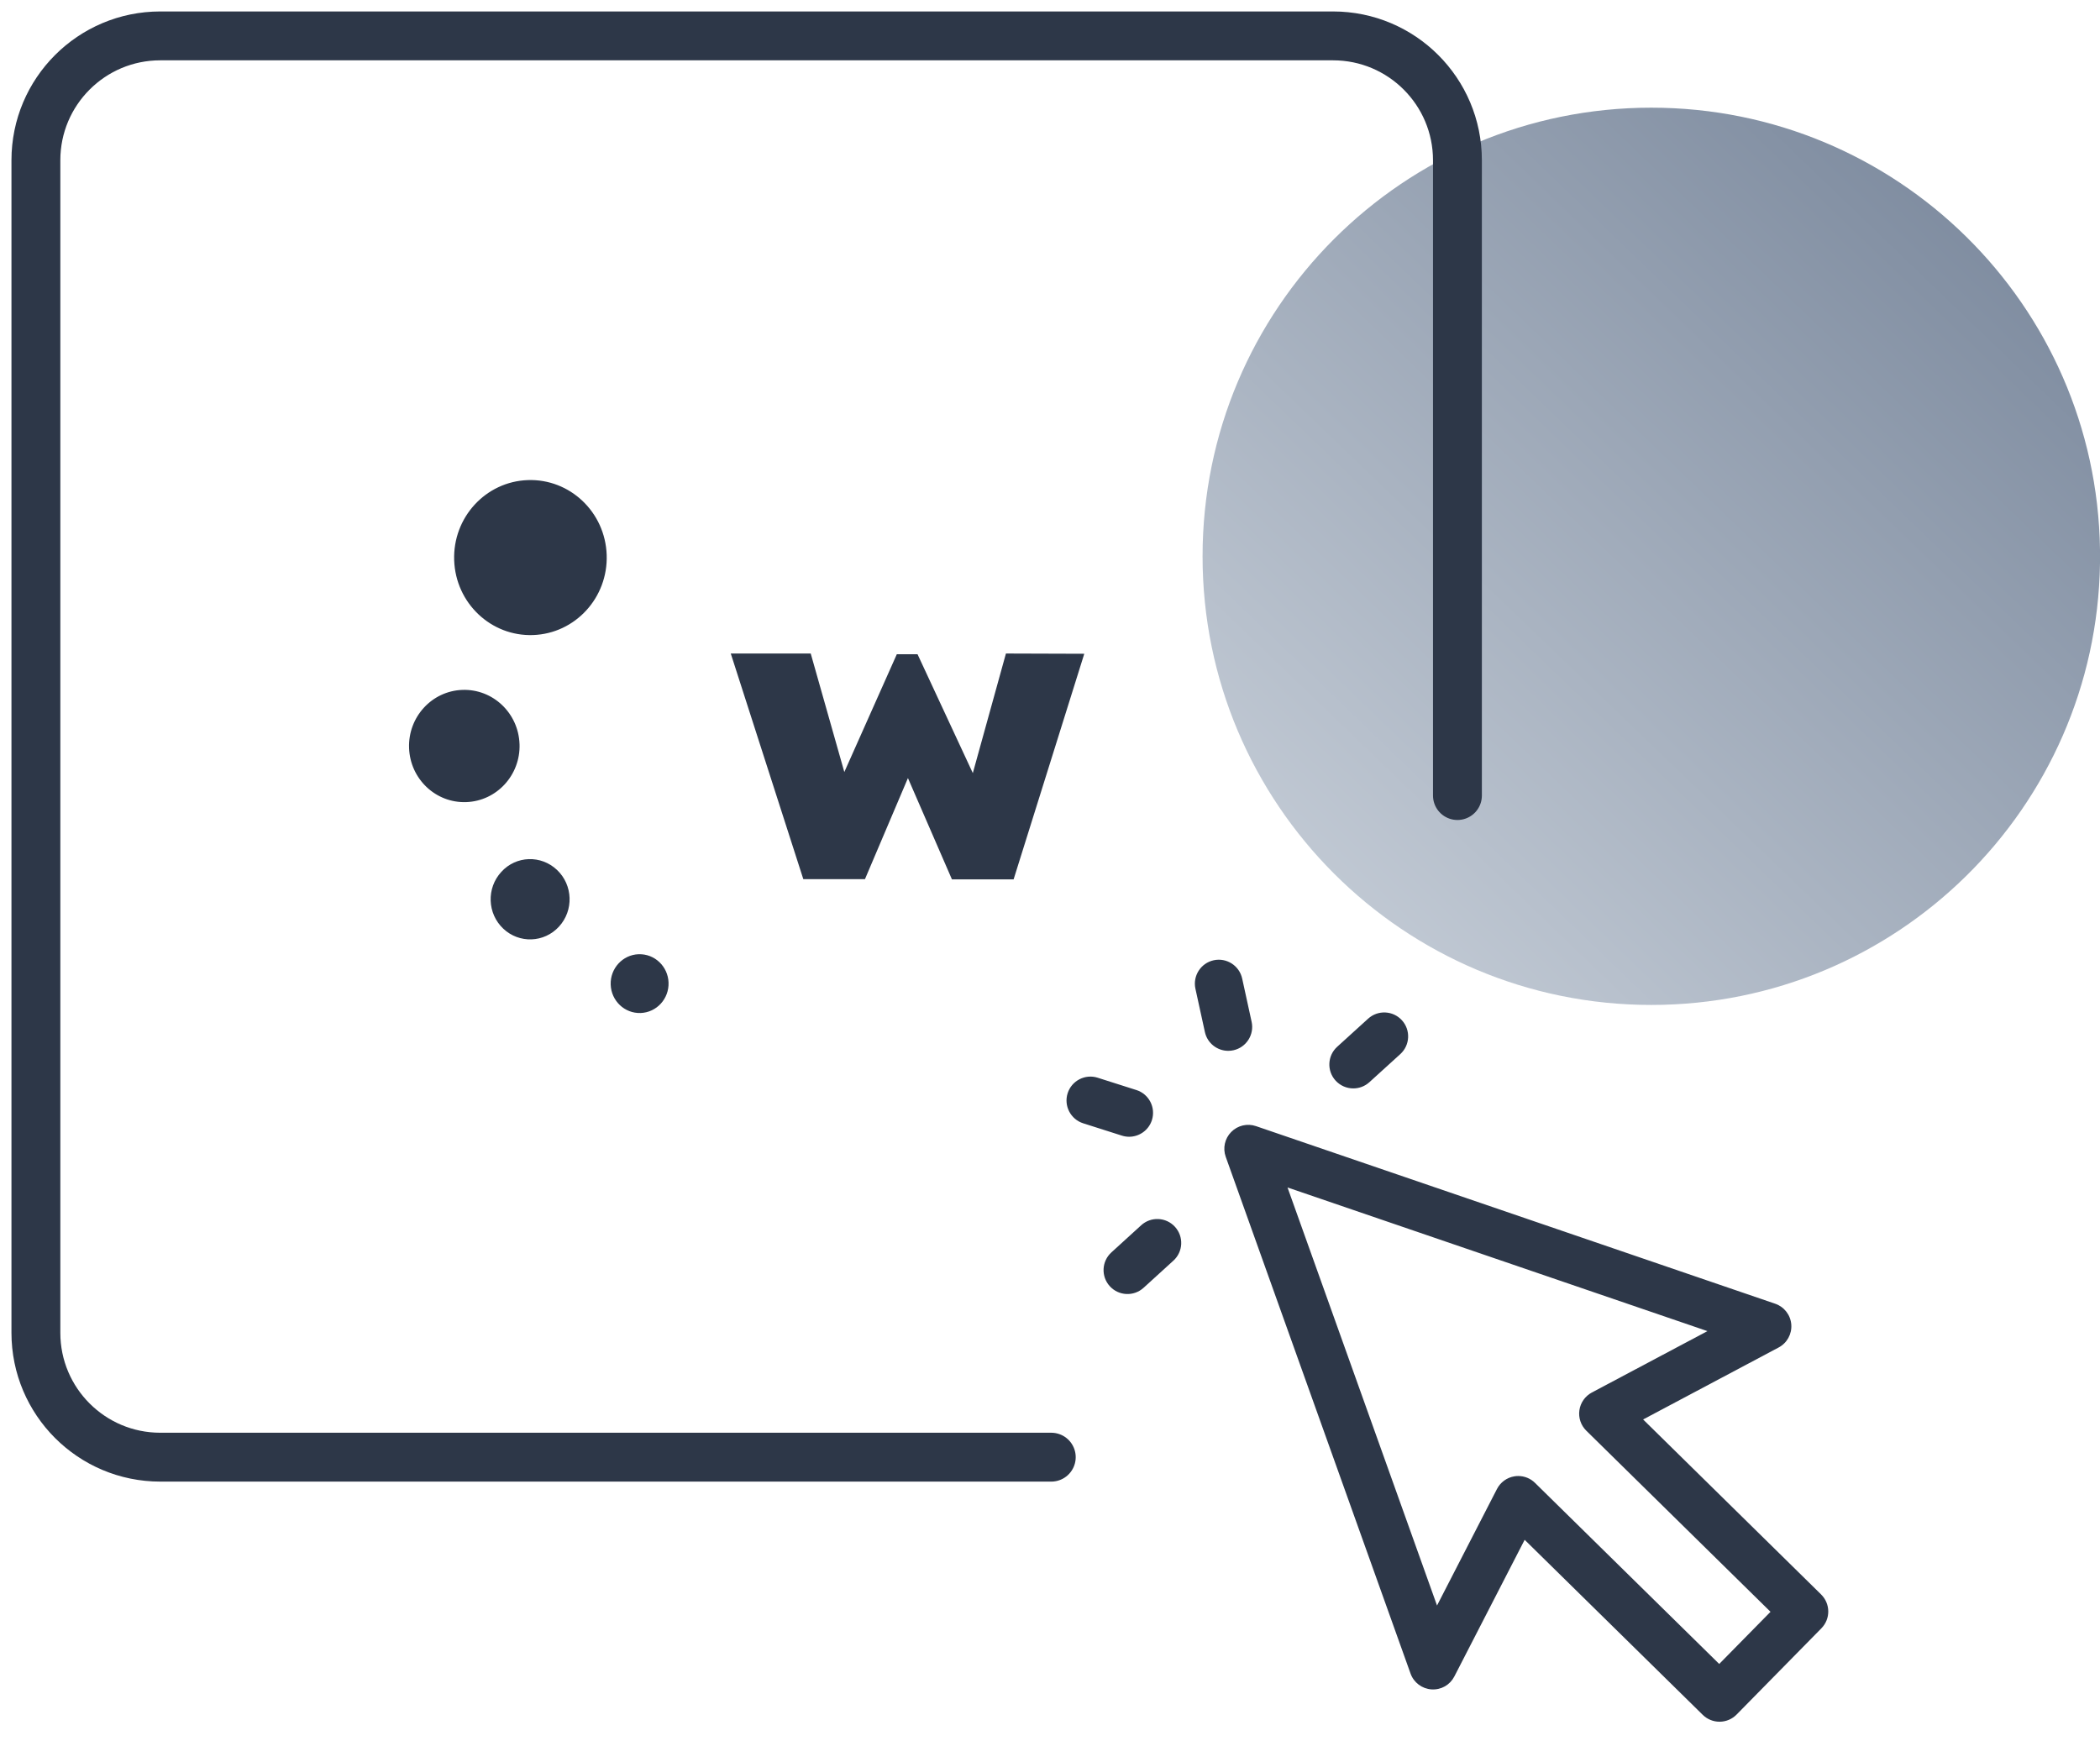 <svg xmlns="http://www.w3.org/2000/svg" width="117" height="97" viewBox="0 0 117 97">
    <defs>
        <linearGradient id="prefix__a" x1="133.969%" x2="12.185%" y1="-40.484%" y2="86.228%">
            <stop offset="0%" stop-color="#EDF2F7"/>
            <stop offset="100%" stop-color="#718096"/>
        </linearGradient>
    </defs>
    <g fill="none" fill-rule="evenodd">
        <path fill="url(#prefix__a)" d="M90 4C76.321 4 65.21 14.981 65 28.608v.78C65.21 43.018 76.321 54 90 54c13.806 0 25-11.19 25-25.003C115 15.19 103.806 4 90 4z" opacity=".9" transform="translate(2 2) rotate(180 90 29)"/>
        <path fill="#2D3748" d="M27.404 24.753c-2.347.083-4.183 2.084-4.1 4.468.082 2.384 2.05 4.25 4.397 4.167 2.346-.083 4.182-2.083 4.1-4.468-.082-2.385-2.05-4.25-4.397-4.167zm6.176 26.42c-.89.032-1.587.791-1.556 1.695.031.905.778 1.613 1.668 1.581.89-.031 1.587-.79 1.556-1.695-.032-.904-.778-1.612-1.668-1.58zm-7.652-4.584c-.83.903-.781 2.315.108 3.157.888.843 2.28.793 3.107-.11.83-.903.781-2.316-.108-3.158-.888-.843-2.279-.802-3.107.11zm1.017-7.127c-.06-1.727-1.485-3.078-3.184-3.018-1.7.06-3.029 1.509-2.97 3.236.06 1.727 1.486 3.078 3.185 3.017 1.7-.06 3.029-1.508 2.97-3.235zM52.2 41.08l-3.08-6.622h-1.155l-2.924 6.563-1.872-6.604h-4.455l4.042 12.573h3.435l2.394-5.632 2.452 5.646h3.435l3.938-12.573-4.365-.014L52.2 41.08z" transform="translate(2 2)"/>
        <g fill="#2D3748">
            <path d="M36.365 39.243l-10.263-10.09c-.251-.248-.588-.383-.934-.383-.07 0-.142.006-.212.017-.418.067-.78.33-.974.707l-3.339 6.493-8.33-23.296 23.396 8.005-6.44 3.421c-.375.2-.633.566-.694.986-.061.42.082.845.385 1.142l10.263 10.092-2.858 2.906zm5.677-3.873l-9.917-9.751 7.551-4.011c.47-.25.746-.754.704-1.283-.042-.53-.395-.984-.898-1.156L10.557 9.273c-.484-.166-1.02-.04-1.38.325-.36.365-.479.903-.306 1.385L19.168 39.78c.179.5.638.846 1.167.881.54.035 1.03-.249 1.273-.721l3.917-7.615 9.922 9.754c.25.246.585.383.935.383h.01c.355-.003.693-.146.94-.398l4.726-4.808c.516-.525.509-1.368-.016-1.885zM10.313 3.458L9.787 1.05C9.63.33 8.92-.126 8.201.03c-.72.158-1.175.868-1.019 1.587L7.71 4.03c.136.623.688 1.047 1.3 1.047.095 0 .191-.01.287-.031.719-.158 1.174-.868 1.016-1.588M3.892 7.262l-2.154-.686C1.037 6.352.287 6.74.063 7.44c-.223.701.164 1.45.865 1.675l2.157.687c.134.042.27.063.404.063.565 0 1.09-.363 1.27-.93.222-.702-.166-1.451-.867-1.674M6.043 14.884c-.496-.544-1.338-.583-1.883-.087L2.5 16.31c-.545.496-.584 1.339-.089 1.883.495.545 1.338.585 1.882.089l1.663-1.514c.544-.496.583-1.339.087-1.883M15.978 7.171c.32 0 .64-.114.897-.347l1.723-1.566c.544-.496.584-1.339.089-1.884-.496-.544-1.338-.584-1.883-.089L15.08 4.852c-.545.495-.585 1.338-.09 1.883.264.289.625.436.987.436" transform="translate(2 2) translate(57.42 51.48)"/>
        </g>
        <path stroke="#2D3748" stroke-linecap="round" stroke-width="2.723" d="M56.571 79.2H6.93C3.103 79.2 0 76.097 0 72.27V39.025h0V6.93C0 3.103 3.103 0 6.93 0h65.34c3.827 0 6.93 3.103 6.93 6.93v35.402h0" transform="translate(2 2)"/>
    </g>
</svg>
